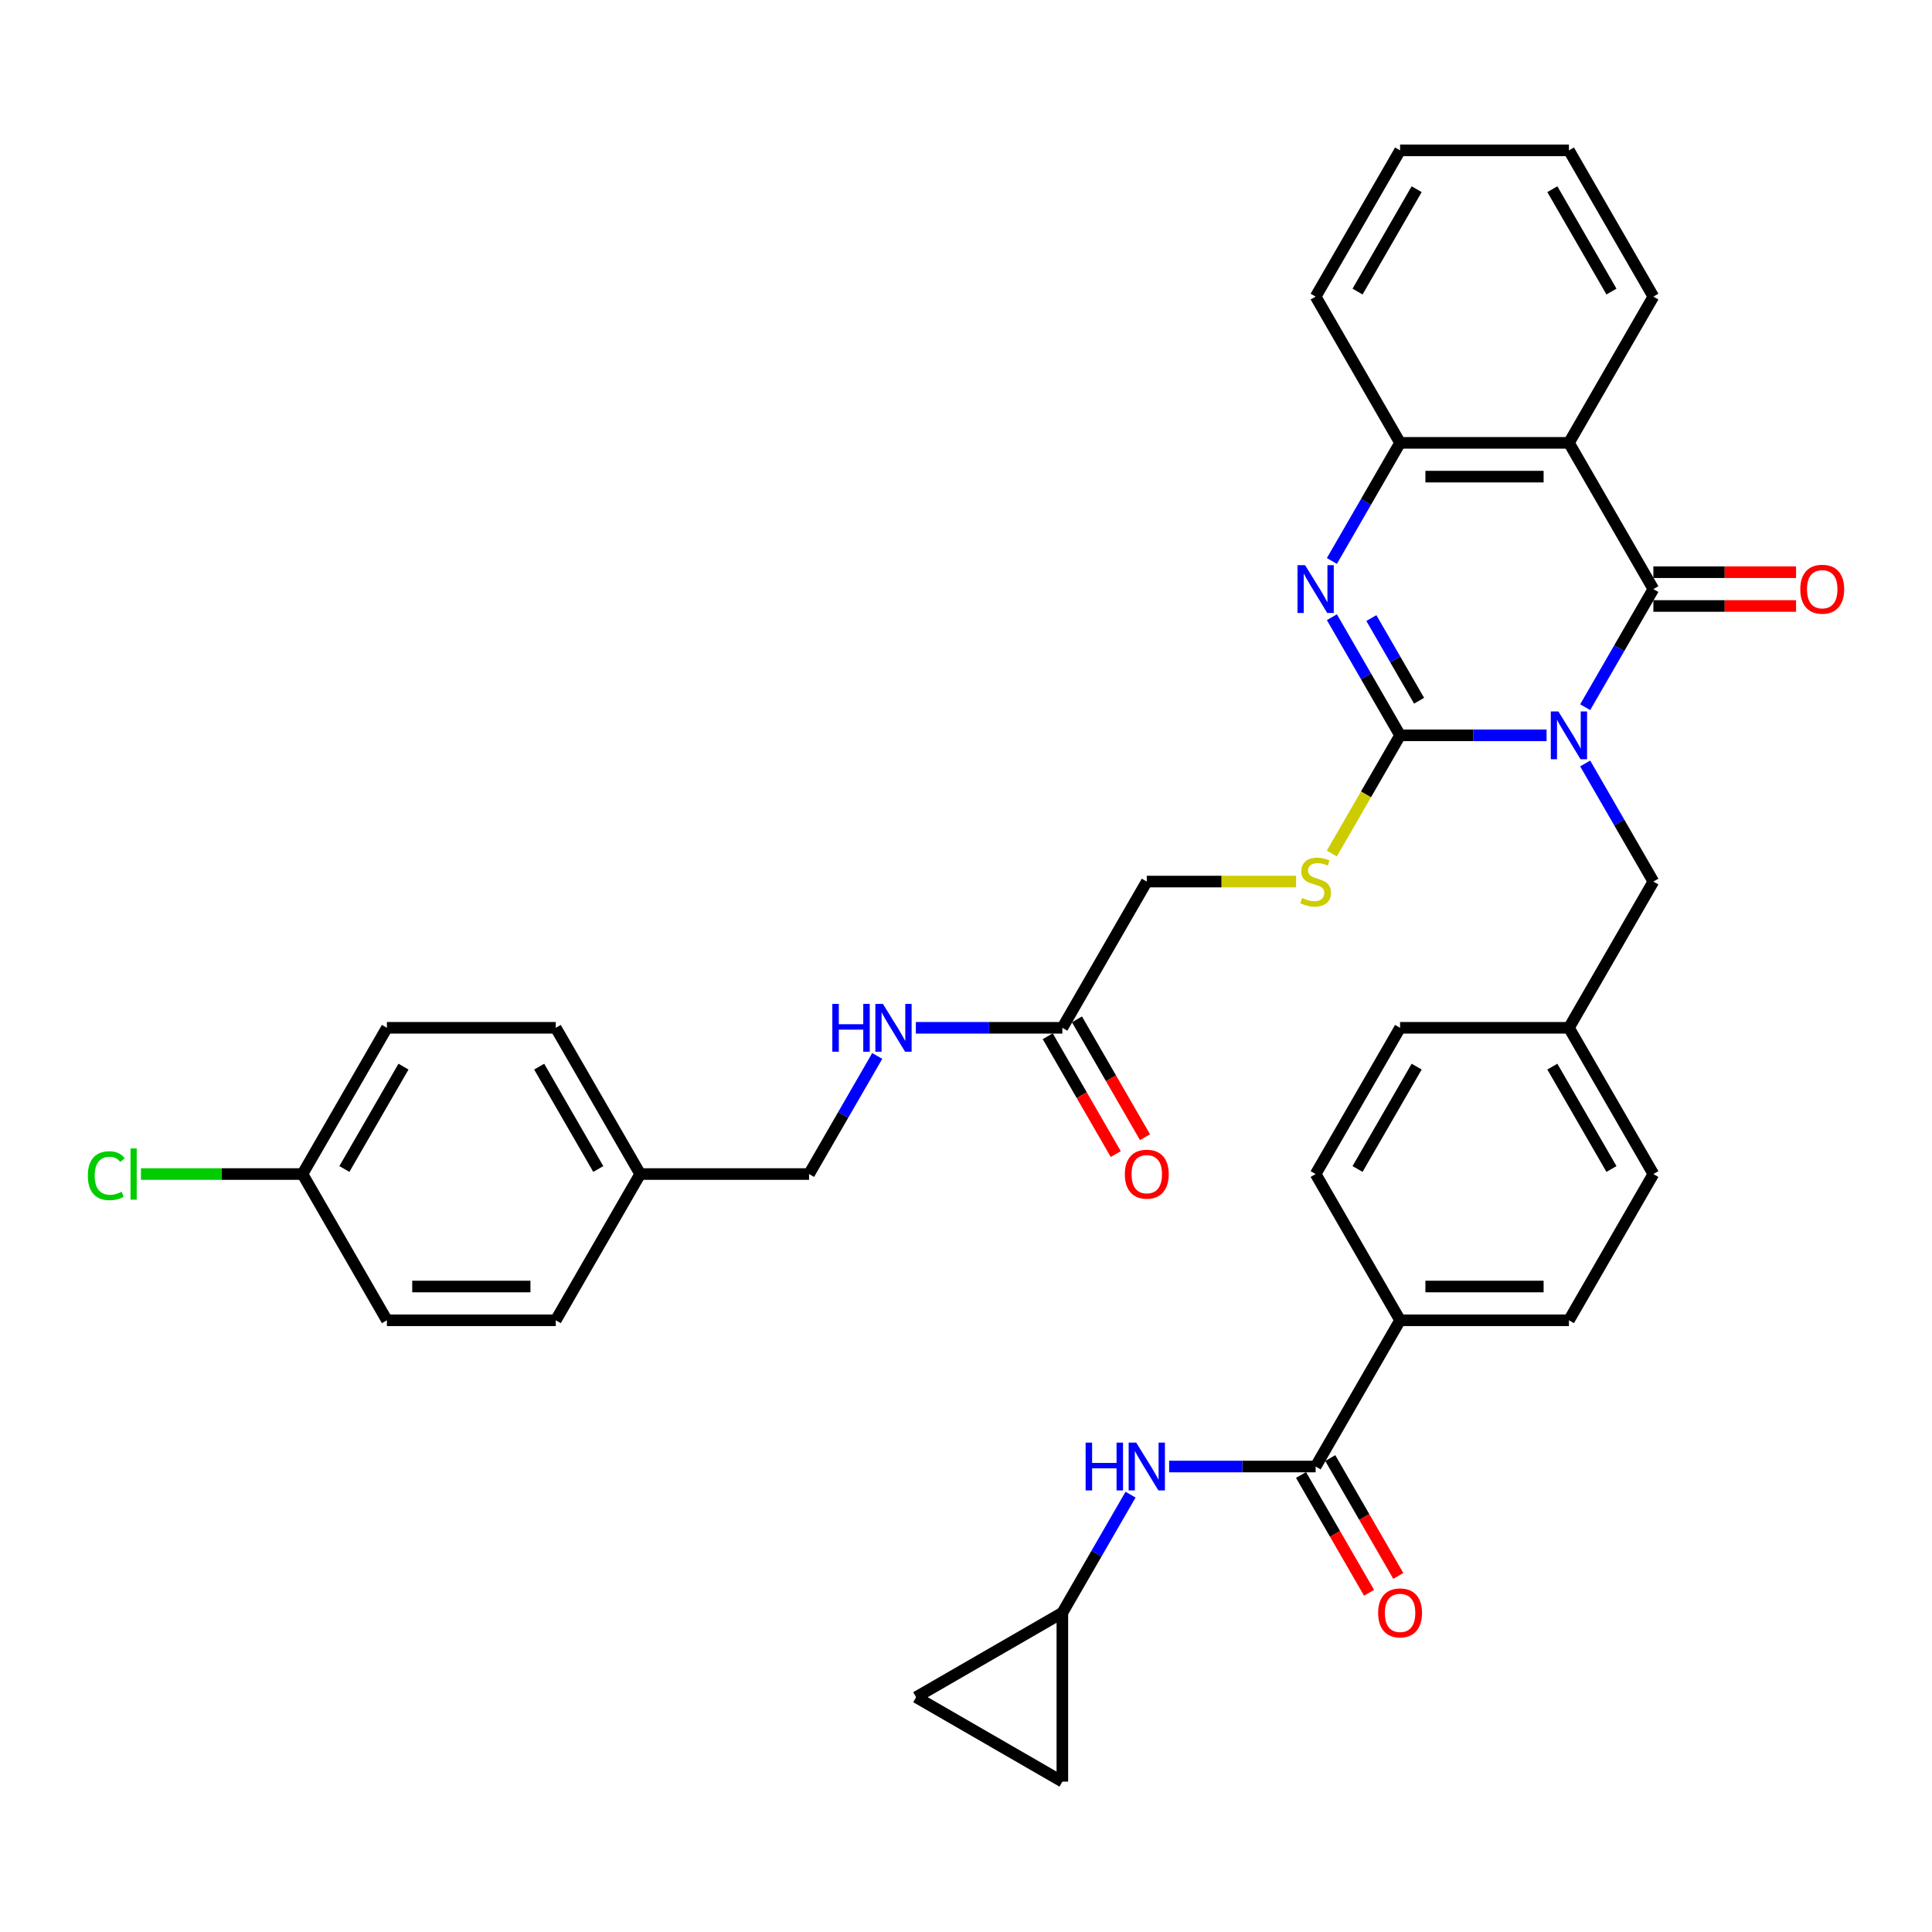<?xml version='1.0' encoding='iso-8859-1'?>
<svg version='1.1' baseProfile='full'
              xmlns='http://www.w3.org/2000/svg'
                      xmlns:rdkit='http://www.rdkit.org/xml'
                      xmlns:xlink='http://www.w3.org/1999/xlink'
                  xml:space='preserve'
width='1000px' height='1000px' viewBox='0 0 1000 1000'>
<!-- END OF HEADER -->
<rect style='opacity:1.0;fill:#FFFFFF;stroke:none' width='1000' height='1000' x='0' y='0'> </rect>
<path class='bond-0' d='M 800.507,380.606 L 762.592,380.606' style='fill:none;fill-rule:evenodd;stroke:#0000FF;stroke-width:6px;stroke-linecap:butt;stroke-linejoin:miter;stroke-opacity:1' />
<path class='bond-0' d='M 762.592,380.606 L 724.677,380.606' style='fill:none;fill-rule:evenodd;stroke:#000000;stroke-width:6px;stroke-linecap:butt;stroke-linejoin:miter;stroke-opacity:1' />
<path class='bond-1' d='M 820.486,366.045 L 838.133,335.479' style='fill:none;fill-rule:evenodd;stroke:#0000FF;stroke-width:6px;stroke-linecap:butt;stroke-linejoin:miter;stroke-opacity:1' />
<path class='bond-1' d='M 838.133,335.479 L 855.781,304.913' style='fill:none;fill-rule:evenodd;stroke:#000000;stroke-width:6px;stroke-linecap:butt;stroke-linejoin:miter;stroke-opacity:1' />
<path class='bond-8' d='M 820.486,395.167 L 838.133,425.733' style='fill:none;fill-rule:evenodd;stroke:#0000FF;stroke-width:6px;stroke-linecap:butt;stroke-linejoin:miter;stroke-opacity:1' />
<path class='bond-8' d='M 838.133,425.733 L 855.781,456.299' style='fill:none;fill-rule:evenodd;stroke:#000000;stroke-width:6px;stroke-linecap:butt;stroke-linejoin:miter;stroke-opacity:1' />
<path class='bond-2' d='M 724.677,380.606 L 707.03,350.04' style='fill:none;fill-rule:evenodd;stroke:#000000;stroke-width:6px;stroke-linecap:butt;stroke-linejoin:miter;stroke-opacity:1' />
<path class='bond-2' d='M 707.03,350.04 L 689.383,319.474' style='fill:none;fill-rule:evenodd;stroke:#0000FF;stroke-width:6px;stroke-linecap:butt;stroke-linejoin:miter;stroke-opacity:1' />
<path class='bond-2' d='M 734.521,362.696 L 722.168,341.3' style='fill:none;fill-rule:evenodd;stroke:#000000;stroke-width:6px;stroke-linecap:butt;stroke-linejoin:miter;stroke-opacity:1' />
<path class='bond-2' d='M 722.168,341.3 L 709.815,319.904' style='fill:none;fill-rule:evenodd;stroke:#0000FF;stroke-width:6px;stroke-linecap:butt;stroke-linejoin:miter;stroke-opacity:1' />
<path class='bond-6' d='M 724.677,380.606 L 707.02,411.189' style='fill:none;fill-rule:evenodd;stroke:#000000;stroke-width:6px;stroke-linecap:butt;stroke-linejoin:miter;stroke-opacity:1' />
<path class='bond-6' d='M 707.02,411.189 L 689.362,441.772' style='fill:none;fill-rule:evenodd;stroke:#CCCC00;stroke-width:6px;stroke-linecap:butt;stroke-linejoin:miter;stroke-opacity:1' />
<path class='bond-3' d='M 855.781,304.913 L 812.079,229.22' style='fill:none;fill-rule:evenodd;stroke:#000000;stroke-width:6px;stroke-linecap:butt;stroke-linejoin:miter;stroke-opacity:1' />
<path class='bond-11' d='M 855.781,313.653 L 892.708,313.653' style='fill:none;fill-rule:evenodd;stroke:#000000;stroke-width:6px;stroke-linecap:butt;stroke-linejoin:miter;stroke-opacity:1' />
<path class='bond-11' d='M 892.708,313.653 L 929.636,313.653' style='fill:none;fill-rule:evenodd;stroke:#FF0000;stroke-width:6px;stroke-linecap:butt;stroke-linejoin:miter;stroke-opacity:1' />
<path class='bond-11' d='M 855.781,296.173 L 892.708,296.173' style='fill:none;fill-rule:evenodd;stroke:#000000;stroke-width:6px;stroke-linecap:butt;stroke-linejoin:miter;stroke-opacity:1' />
<path class='bond-11' d='M 892.708,296.173 L 929.636,296.173' style='fill:none;fill-rule:evenodd;stroke:#FF0000;stroke-width:6px;stroke-linecap:butt;stroke-linejoin:miter;stroke-opacity:1' />
<path class='bond-36' d='M 689.383,290.352 L 707.03,259.786' style='fill:none;fill-rule:evenodd;stroke:#0000FF;stroke-width:6px;stroke-linecap:butt;stroke-linejoin:miter;stroke-opacity:1' />
<path class='bond-36' d='M 707.03,259.786 L 724.677,229.22' style='fill:none;fill-rule:evenodd;stroke:#000000;stroke-width:6px;stroke-linecap:butt;stroke-linejoin:miter;stroke-opacity:1' />
<path class='bond-4' d='M 812.079,229.22 L 724.677,229.22' style='fill:none;fill-rule:evenodd;stroke:#000000;stroke-width:6px;stroke-linecap:butt;stroke-linejoin:miter;stroke-opacity:1' />
<path class='bond-4' d='M 798.969,246.701 L 737.787,246.701' style='fill:none;fill-rule:evenodd;stroke:#000000;stroke-width:6px;stroke-linecap:butt;stroke-linejoin:miter;stroke-opacity:1' />
<path class='bond-25' d='M 812.079,229.22 L 855.781,153.528' style='fill:none;fill-rule:evenodd;stroke:#000000;stroke-width:6px;stroke-linecap:butt;stroke-linejoin:miter;stroke-opacity:1' />
<path class='bond-33' d='M 724.677,229.22 L 680.976,153.528' style='fill:none;fill-rule:evenodd;stroke:#000000;stroke-width:6px;stroke-linecap:butt;stroke-linejoin:miter;stroke-opacity:1' />
<path class='bond-5' d='M 680.976,759.07 L 724.677,683.377' style='fill:none;fill-rule:evenodd;stroke:#000000;stroke-width:6px;stroke-linecap:butt;stroke-linejoin:miter;stroke-opacity:1' />
<path class='bond-7' d='M 680.976,759.07 L 643.06,759.07' style='fill:none;fill-rule:evenodd;stroke:#000000;stroke-width:6px;stroke-linecap:butt;stroke-linejoin:miter;stroke-opacity:1' />
<path class='bond-7' d='M 643.06,759.07 L 605.145,759.07' style='fill:none;fill-rule:evenodd;stroke:#0000FF;stroke-width:6px;stroke-linecap:butt;stroke-linejoin:miter;stroke-opacity:1' />
<path class='bond-16' d='M 673.406,763.44 L 691.013,793.936' style='fill:none;fill-rule:evenodd;stroke:#000000;stroke-width:6px;stroke-linecap:butt;stroke-linejoin:miter;stroke-opacity:1' />
<path class='bond-16' d='M 691.013,793.936 L 708.62,824.432' style='fill:none;fill-rule:evenodd;stroke:#FF0000;stroke-width:6px;stroke-linecap:butt;stroke-linejoin:miter;stroke-opacity:1' />
<path class='bond-16' d='M 688.545,754.7 L 706.152,785.196' style='fill:none;fill-rule:evenodd;stroke:#000000;stroke-width:6px;stroke-linecap:butt;stroke-linejoin:miter;stroke-opacity:1' />
<path class='bond-16' d='M 706.152,785.196 L 723.758,815.691' style='fill:none;fill-rule:evenodd;stroke:#FF0000;stroke-width:6px;stroke-linecap:butt;stroke-linejoin:miter;stroke-opacity:1' />
<path class='bond-18' d='M 670.854,456.299 L 632.214,456.299' style='fill:none;fill-rule:evenodd;stroke:#CCCC00;stroke-width:6px;stroke-linecap:butt;stroke-linejoin:miter;stroke-opacity:1' />
<path class='bond-18' d='M 632.214,456.299 L 593.573,456.299' style='fill:none;fill-rule:evenodd;stroke:#000000;stroke-width:6px;stroke-linecap:butt;stroke-linejoin:miter;stroke-opacity:1' />
<path class='bond-9' d='M 585.166,773.631 L 567.519,804.197' style='fill:none;fill-rule:evenodd;stroke:#0000FF;stroke-width:6px;stroke-linecap:butt;stroke-linejoin:miter;stroke-opacity:1' />
<path class='bond-9' d='M 567.519,804.197 L 549.872,834.763' style='fill:none;fill-rule:evenodd;stroke:#000000;stroke-width:6px;stroke-linecap:butt;stroke-linejoin:miter;stroke-opacity:1' />
<path class='bond-21' d='M 855.781,456.299 L 812.079,531.992' style='fill:none;fill-rule:evenodd;stroke:#000000;stroke-width:6px;stroke-linecap:butt;stroke-linejoin:miter;stroke-opacity:1' />
<path class='bond-13' d='M 549.872,834.763 L 549.872,922.165' style='fill:none;fill-rule:evenodd;stroke:#000000;stroke-width:6px;stroke-linecap:butt;stroke-linejoin:miter;stroke-opacity:1' />
<path class='bond-14' d='M 549.872,834.763 L 474.179,878.464' style='fill:none;fill-rule:evenodd;stroke:#000000;stroke-width:6px;stroke-linecap:butt;stroke-linejoin:miter;stroke-opacity:1' />
<path class='bond-10' d='M 549.872,531.992 L 593.573,456.299' style='fill:none;fill-rule:evenodd;stroke:#000000;stroke-width:6px;stroke-linecap:butt;stroke-linejoin:miter;stroke-opacity:1' />
<path class='bond-15' d='M 549.872,531.992 L 511.957,531.992' style='fill:none;fill-rule:evenodd;stroke:#000000;stroke-width:6px;stroke-linecap:butt;stroke-linejoin:miter;stroke-opacity:1' />
<path class='bond-15' d='M 511.957,531.992 L 474.041,531.992' style='fill:none;fill-rule:evenodd;stroke:#0000FF;stroke-width:6px;stroke-linecap:butt;stroke-linejoin:miter;stroke-opacity:1' />
<path class='bond-17' d='M 542.303,536.362 L 559.909,566.858' style='fill:none;fill-rule:evenodd;stroke:#000000;stroke-width:6px;stroke-linecap:butt;stroke-linejoin:miter;stroke-opacity:1' />
<path class='bond-17' d='M 559.909,566.858 L 577.516,597.353' style='fill:none;fill-rule:evenodd;stroke:#FF0000;stroke-width:6px;stroke-linecap:butt;stroke-linejoin:miter;stroke-opacity:1' />
<path class='bond-17' d='M 557.441,527.621 L 575.048,558.117' style='fill:none;fill-rule:evenodd;stroke:#000000;stroke-width:6px;stroke-linecap:butt;stroke-linejoin:miter;stroke-opacity:1' />
<path class='bond-17' d='M 575.048,558.117 L 592.655,588.613' style='fill:none;fill-rule:evenodd;stroke:#FF0000;stroke-width:6px;stroke-linecap:butt;stroke-linejoin:miter;stroke-opacity:1' />
<path class='bond-12' d='M 724.677,683.377 L 812.079,683.377' style='fill:none;fill-rule:evenodd;stroke:#000000;stroke-width:6px;stroke-linecap:butt;stroke-linejoin:miter;stroke-opacity:1' />
<path class='bond-12' d='M 737.787,665.897 L 798.969,665.897' style='fill:none;fill-rule:evenodd;stroke:#000000;stroke-width:6px;stroke-linecap:butt;stroke-linejoin:miter;stroke-opacity:1' />
<path class='bond-37' d='M 724.677,683.377 L 680.976,607.684' style='fill:none;fill-rule:evenodd;stroke:#000000;stroke-width:6px;stroke-linecap:butt;stroke-linejoin:miter;stroke-opacity:1' />
<path class='bond-39' d='M 549.872,922.165 L 474.179,878.464' style='fill:none;fill-rule:evenodd;stroke:#000000;stroke-width:6px;stroke-linecap:butt;stroke-linejoin:miter;stroke-opacity:1' />
<path class='bond-22' d='M 454.062,546.553 L 436.415,577.119' style='fill:none;fill-rule:evenodd;stroke:#0000FF;stroke-width:6px;stroke-linecap:butt;stroke-linejoin:miter;stroke-opacity:1' />
<path class='bond-22' d='M 436.415,577.119 L 418.768,607.684' style='fill:none;fill-rule:evenodd;stroke:#000000;stroke-width:6px;stroke-linecap:butt;stroke-linejoin:miter;stroke-opacity:1' />
<path class='bond-19' d='M 680.976,607.684 L 724.677,531.992' style='fill:none;fill-rule:evenodd;stroke:#000000;stroke-width:6px;stroke-linecap:butt;stroke-linejoin:miter;stroke-opacity:1' />
<path class='bond-19' d='M 702.669,605.071 L 733.26,552.086' style='fill:none;fill-rule:evenodd;stroke:#000000;stroke-width:6px;stroke-linecap:butt;stroke-linejoin:miter;stroke-opacity:1' />
<path class='bond-20' d='M 812.079,683.377 L 855.781,607.684' style='fill:none;fill-rule:evenodd;stroke:#000000;stroke-width:6px;stroke-linecap:butt;stroke-linejoin:miter;stroke-opacity:1' />
<path class='bond-26' d='M 812.079,531.992 L 724.677,531.992' style='fill:none;fill-rule:evenodd;stroke:#000000;stroke-width:6px;stroke-linecap:butt;stroke-linejoin:miter;stroke-opacity:1' />
<path class='bond-27' d='M 812.079,531.992 L 855.781,607.684' style='fill:none;fill-rule:evenodd;stroke:#000000;stroke-width:6px;stroke-linecap:butt;stroke-linejoin:miter;stroke-opacity:1' />
<path class='bond-27' d='M 803.496,552.086 L 834.087,605.071' style='fill:none;fill-rule:evenodd;stroke:#000000;stroke-width:6px;stroke-linecap:butt;stroke-linejoin:miter;stroke-opacity:1' />
<path class='bond-24' d='M 418.768,607.684 L 331.366,607.684' style='fill:none;fill-rule:evenodd;stroke:#000000;stroke-width:6px;stroke-linecap:butt;stroke-linejoin:miter;stroke-opacity:1' />
<path class='bond-23' d='M 156.561,607.684 L 200.262,531.992' style='fill:none;fill-rule:evenodd;stroke:#000000;stroke-width:6px;stroke-linecap:butt;stroke-linejoin:miter;stroke-opacity:1' />
<path class='bond-23' d='M 178.254,605.071 L 208.845,552.086' style='fill:none;fill-rule:evenodd;stroke:#000000;stroke-width:6px;stroke-linecap:butt;stroke-linejoin:miter;stroke-opacity:1' />
<path class='bond-28' d='M 156.561,607.684 L 114.756,607.684' style='fill:none;fill-rule:evenodd;stroke:#000000;stroke-width:6px;stroke-linecap:butt;stroke-linejoin:miter;stroke-opacity:1' />
<path class='bond-28' d='M 114.756,607.684 L 72.951,607.684' style='fill:none;fill-rule:evenodd;stroke:#00CC00;stroke-width:6px;stroke-linecap:butt;stroke-linejoin:miter;stroke-opacity:1' />
<path class='bond-40' d='M 156.561,607.684 L 200.262,683.377' style='fill:none;fill-rule:evenodd;stroke:#000000;stroke-width:6px;stroke-linecap:butt;stroke-linejoin:miter;stroke-opacity:1' />
<path class='bond-31' d='M 331.366,607.684 L 287.664,683.377' style='fill:none;fill-rule:evenodd;stroke:#000000;stroke-width:6px;stroke-linecap:butt;stroke-linejoin:miter;stroke-opacity:1' />
<path class='bond-32' d='M 331.366,607.684 L 287.664,531.992' style='fill:none;fill-rule:evenodd;stroke:#000000;stroke-width:6px;stroke-linecap:butt;stroke-linejoin:miter;stroke-opacity:1' />
<path class='bond-32' d='M 309.672,605.071 L 279.081,552.086' style='fill:none;fill-rule:evenodd;stroke:#000000;stroke-width:6px;stroke-linecap:butt;stroke-linejoin:miter;stroke-opacity:1' />
<path class='bond-34' d='M 855.781,153.528 L 812.079,77.835' style='fill:none;fill-rule:evenodd;stroke:#000000;stroke-width:6px;stroke-linecap:butt;stroke-linejoin:miter;stroke-opacity:1' />
<path class='bond-34' d='M 834.087,150.914 L 803.496,97.929' style='fill:none;fill-rule:evenodd;stroke:#000000;stroke-width:6px;stroke-linecap:butt;stroke-linejoin:miter;stroke-opacity:1' />
<path class='bond-29' d='M 200.262,683.377 L 287.664,683.377' style='fill:none;fill-rule:evenodd;stroke:#000000;stroke-width:6px;stroke-linecap:butt;stroke-linejoin:miter;stroke-opacity:1' />
<path class='bond-29' d='M 213.372,665.897 L 274.554,665.897' style='fill:none;fill-rule:evenodd;stroke:#000000;stroke-width:6px;stroke-linecap:butt;stroke-linejoin:miter;stroke-opacity:1' />
<path class='bond-30' d='M 200.262,531.992 L 287.664,531.992' style='fill:none;fill-rule:evenodd;stroke:#000000;stroke-width:6px;stroke-linecap:butt;stroke-linejoin:miter;stroke-opacity:1' />
<path class='bond-38' d='M 680.976,153.528 L 724.677,77.835' style='fill:none;fill-rule:evenodd;stroke:#000000;stroke-width:6px;stroke-linecap:butt;stroke-linejoin:miter;stroke-opacity:1' />
<path class='bond-38' d='M 702.669,150.914 L 733.26,97.929' style='fill:none;fill-rule:evenodd;stroke:#000000;stroke-width:6px;stroke-linecap:butt;stroke-linejoin:miter;stroke-opacity:1' />
<path class='bond-35' d='M 812.079,77.835 L 724.677,77.835' style='fill:none;fill-rule:evenodd;stroke:#000000;stroke-width:6px;stroke-linecap:butt;stroke-linejoin:miter;stroke-opacity:1' />
<path  class='atom-0' d='M 806.608 368.23
L 814.719 381.34
Q 815.523 382.634, 816.817 384.976
Q 818.11 387.318, 818.18 387.458
L 818.18 368.23
L 821.466 368.23
L 821.466 392.982
L 818.075 392.982
L 809.37 378.648
Q 808.356 376.97, 807.272 375.047
Q 806.223 373.124, 805.909 372.53
L 805.909 392.982
L 802.692 392.982
L 802.692 368.23
L 806.608 368.23
' fill='#0000FF'/>
<path  class='atom-3' d='M 675.504 292.537
L 683.615 305.647
Q 684.419 306.941, 685.713 309.283
Q 687.006 311.626, 687.076 311.766
L 687.076 292.537
L 690.363 292.537
L 690.363 317.289
L 686.971 317.289
L 678.266 302.955
Q 677.252 301.277, 676.168 299.354
Q 675.12 297.432, 674.805 296.837
L 674.805 317.289
L 671.589 317.289
L 671.589 292.537
L 675.504 292.537
' fill='#0000FF'/>
<path  class='atom-7' d='M 673.983 464.794
Q 674.263 464.899, 675.417 465.389
Q 676.571 465.878, 677.829 466.193
Q 679.123 466.472, 680.381 466.472
Q 682.724 466.472, 684.087 465.354
Q 685.451 464.2, 685.451 462.207
Q 685.451 460.844, 684.751 460.005
Q 684.087 459.166, 683.038 458.711
Q 681.989 458.257, 680.241 457.732
Q 678.039 457.068, 676.71 456.439
Q 675.417 455.809, 674.473 454.481
Q 673.564 453.152, 673.564 450.915
Q 673.564 447.803, 675.662 445.88
Q 677.794 443.958, 681.989 443.958
Q 684.856 443.958, 688.108 445.321
L 687.304 448.013
Q 684.332 446.789, 682.094 446.789
Q 679.682 446.789, 678.354 447.803
Q 677.025 448.782, 677.06 450.495
Q 677.06 451.824, 677.724 452.628
Q 678.423 453.432, 679.402 453.886
Q 680.416 454.341, 682.094 454.865
Q 684.332 455.565, 685.66 456.264
Q 686.989 456.963, 687.933 458.396
Q 688.912 459.795, 688.912 462.207
Q 688.912 465.633, 686.604 467.486
Q 684.332 469.304, 680.521 469.304
Q 678.319 469.304, 676.64 468.815
Q 674.997 468.36, 673.039 467.556
L 673.983 464.794
' fill='#CCCC00'/>
<path  class='atom-8' d='M 561.916 746.694
L 565.272 746.694
L 565.272 757.217
L 577.928 757.217
L 577.928 746.694
L 581.284 746.694
L 581.284 771.446
L 577.928 771.446
L 577.928 760.014
L 565.272 760.014
L 565.272 771.446
L 561.916 771.446
L 561.916 746.694
' fill='#0000FF'/>
<path  class='atom-8' d='M 588.102 746.694
L 596.213 759.804
Q 597.017 761.098, 598.31 763.44
Q 599.604 765.782, 599.674 765.922
L 599.674 746.694
L 602.96 746.694
L 602.96 771.446
L 599.569 771.446
L 590.864 757.112
Q 589.85 755.434, 588.766 753.511
Q 587.717 751.588, 587.403 750.994
L 587.403 771.446
L 584.186 771.446
L 584.186 746.694
L 588.102 746.694
' fill='#0000FF'/>
<path  class='atom-12' d='M 931.821 304.983
Q 931.821 299.04, 934.758 295.718
Q 937.694 292.397, 943.183 292.397
Q 948.672 292.397, 951.609 295.718
Q 954.545 299.04, 954.545 304.983
Q 954.545 310.996, 951.574 314.423
Q 948.602 317.814, 943.183 317.814
Q 937.729 317.814, 934.758 314.423
Q 931.821 311.031, 931.821 304.983
M 943.183 315.017
Q 946.959 315.017, 948.987 312.5
Q 951.049 309.948, 951.049 304.983
Q 951.049 300.124, 948.987 297.676
Q 946.959 295.194, 943.183 295.194
Q 939.407 295.194, 937.345 297.641
Q 935.317 300.089, 935.317 304.983
Q 935.317 309.983, 937.345 312.5
Q 939.407 315.017, 943.183 315.017
' fill='#FF0000'/>
<path  class='atom-16' d='M 430.812 519.615
L 434.168 519.615
L 434.168 530.139
L 446.824 530.139
L 446.824 519.615
L 450.181 519.615
L 450.181 544.368
L 446.824 544.368
L 446.824 532.935
L 434.168 532.935
L 434.168 544.368
L 430.812 544.368
L 430.812 519.615
' fill='#0000FF'/>
<path  class='atom-16' d='M 456.998 519.615
L 465.109 532.726
Q 465.913 534.019, 467.207 536.362
Q 468.5 538.704, 468.57 538.844
L 468.57 519.615
L 471.856 519.615
L 471.856 544.368
L 468.465 544.368
L 459.76 530.034
Q 458.746 528.356, 457.662 526.433
Q 456.613 524.51, 456.299 523.916
L 456.299 544.368
L 453.082 544.368
L 453.082 519.615
L 456.998 519.615
' fill='#0000FF'/>
<path  class='atom-17' d='M 713.315 834.833
Q 713.315 828.889, 716.251 825.568
Q 719.188 822.247, 724.677 822.247
Q 730.166 822.247, 733.102 825.568
Q 736.039 828.889, 736.039 834.833
Q 736.039 840.846, 733.068 844.272
Q 730.096 847.663, 724.677 847.663
Q 719.223 847.663, 716.251 844.272
Q 713.315 840.881, 713.315 834.833
M 724.677 844.866
Q 728.453 844.866, 730.48 842.349
Q 732.543 839.797, 732.543 834.833
Q 732.543 829.973, 730.48 827.526
Q 728.453 825.044, 724.677 825.044
Q 720.901 825.044, 718.838 827.491
Q 716.811 829.938, 716.811 834.833
Q 716.811 839.832, 718.838 842.349
Q 720.901 844.866, 724.677 844.866
' fill='#FF0000'/>
<path  class='atom-18' d='M 582.211 607.754
Q 582.211 601.811, 585.148 598.49
Q 588.084 595.168, 593.573 595.168
Q 599.062 595.168, 601.999 598.49
Q 604.935 601.811, 604.935 607.754
Q 604.935 613.768, 601.964 617.194
Q 598.992 620.585, 593.573 620.585
Q 588.119 620.585, 585.148 617.194
Q 582.211 613.802, 582.211 607.754
M 593.573 617.788
Q 597.349 617.788, 599.377 615.271
Q 601.439 612.719, 601.439 607.754
Q 601.439 602.895, 599.377 600.447
Q 597.349 597.965, 593.573 597.965
Q 589.797 597.965, 587.735 600.412
Q 585.707 602.86, 585.707 607.754
Q 585.707 612.754, 587.735 615.271
Q 589.797 617.788, 593.573 617.788
' fill='#FF0000'/>
<path  class='atom-29' d='M 45.455 608.541
Q 45.455 602.388, 48.321 599.171
Q 51.223 595.92, 56.712 595.92
Q 61.816 595.92, 64.543 599.521
L 62.236 601.409
Q 60.243 598.787, 56.712 598.787
Q 52.971 598.787, 50.978 601.304
Q 49.021 603.786, 49.021 608.541
Q 49.021 613.435, 51.048 615.953
Q 53.111 618.47, 57.097 618.47
Q 59.824 618.47, 63.005 616.827
L 63.984 619.449
Q 62.69 620.288, 60.733 620.777
Q 58.775 621.267, 56.607 621.267
Q 51.223 621.267, 48.321 617.98
Q 45.455 614.694, 45.455 608.541
' fill='#00CC00'/>
<path  class='atom-29' d='M 67.55 594.417
L 70.766 594.417
L 70.766 620.952
L 67.55 620.952
L 67.55 594.417
' fill='#00CC00'/>
</svg>
